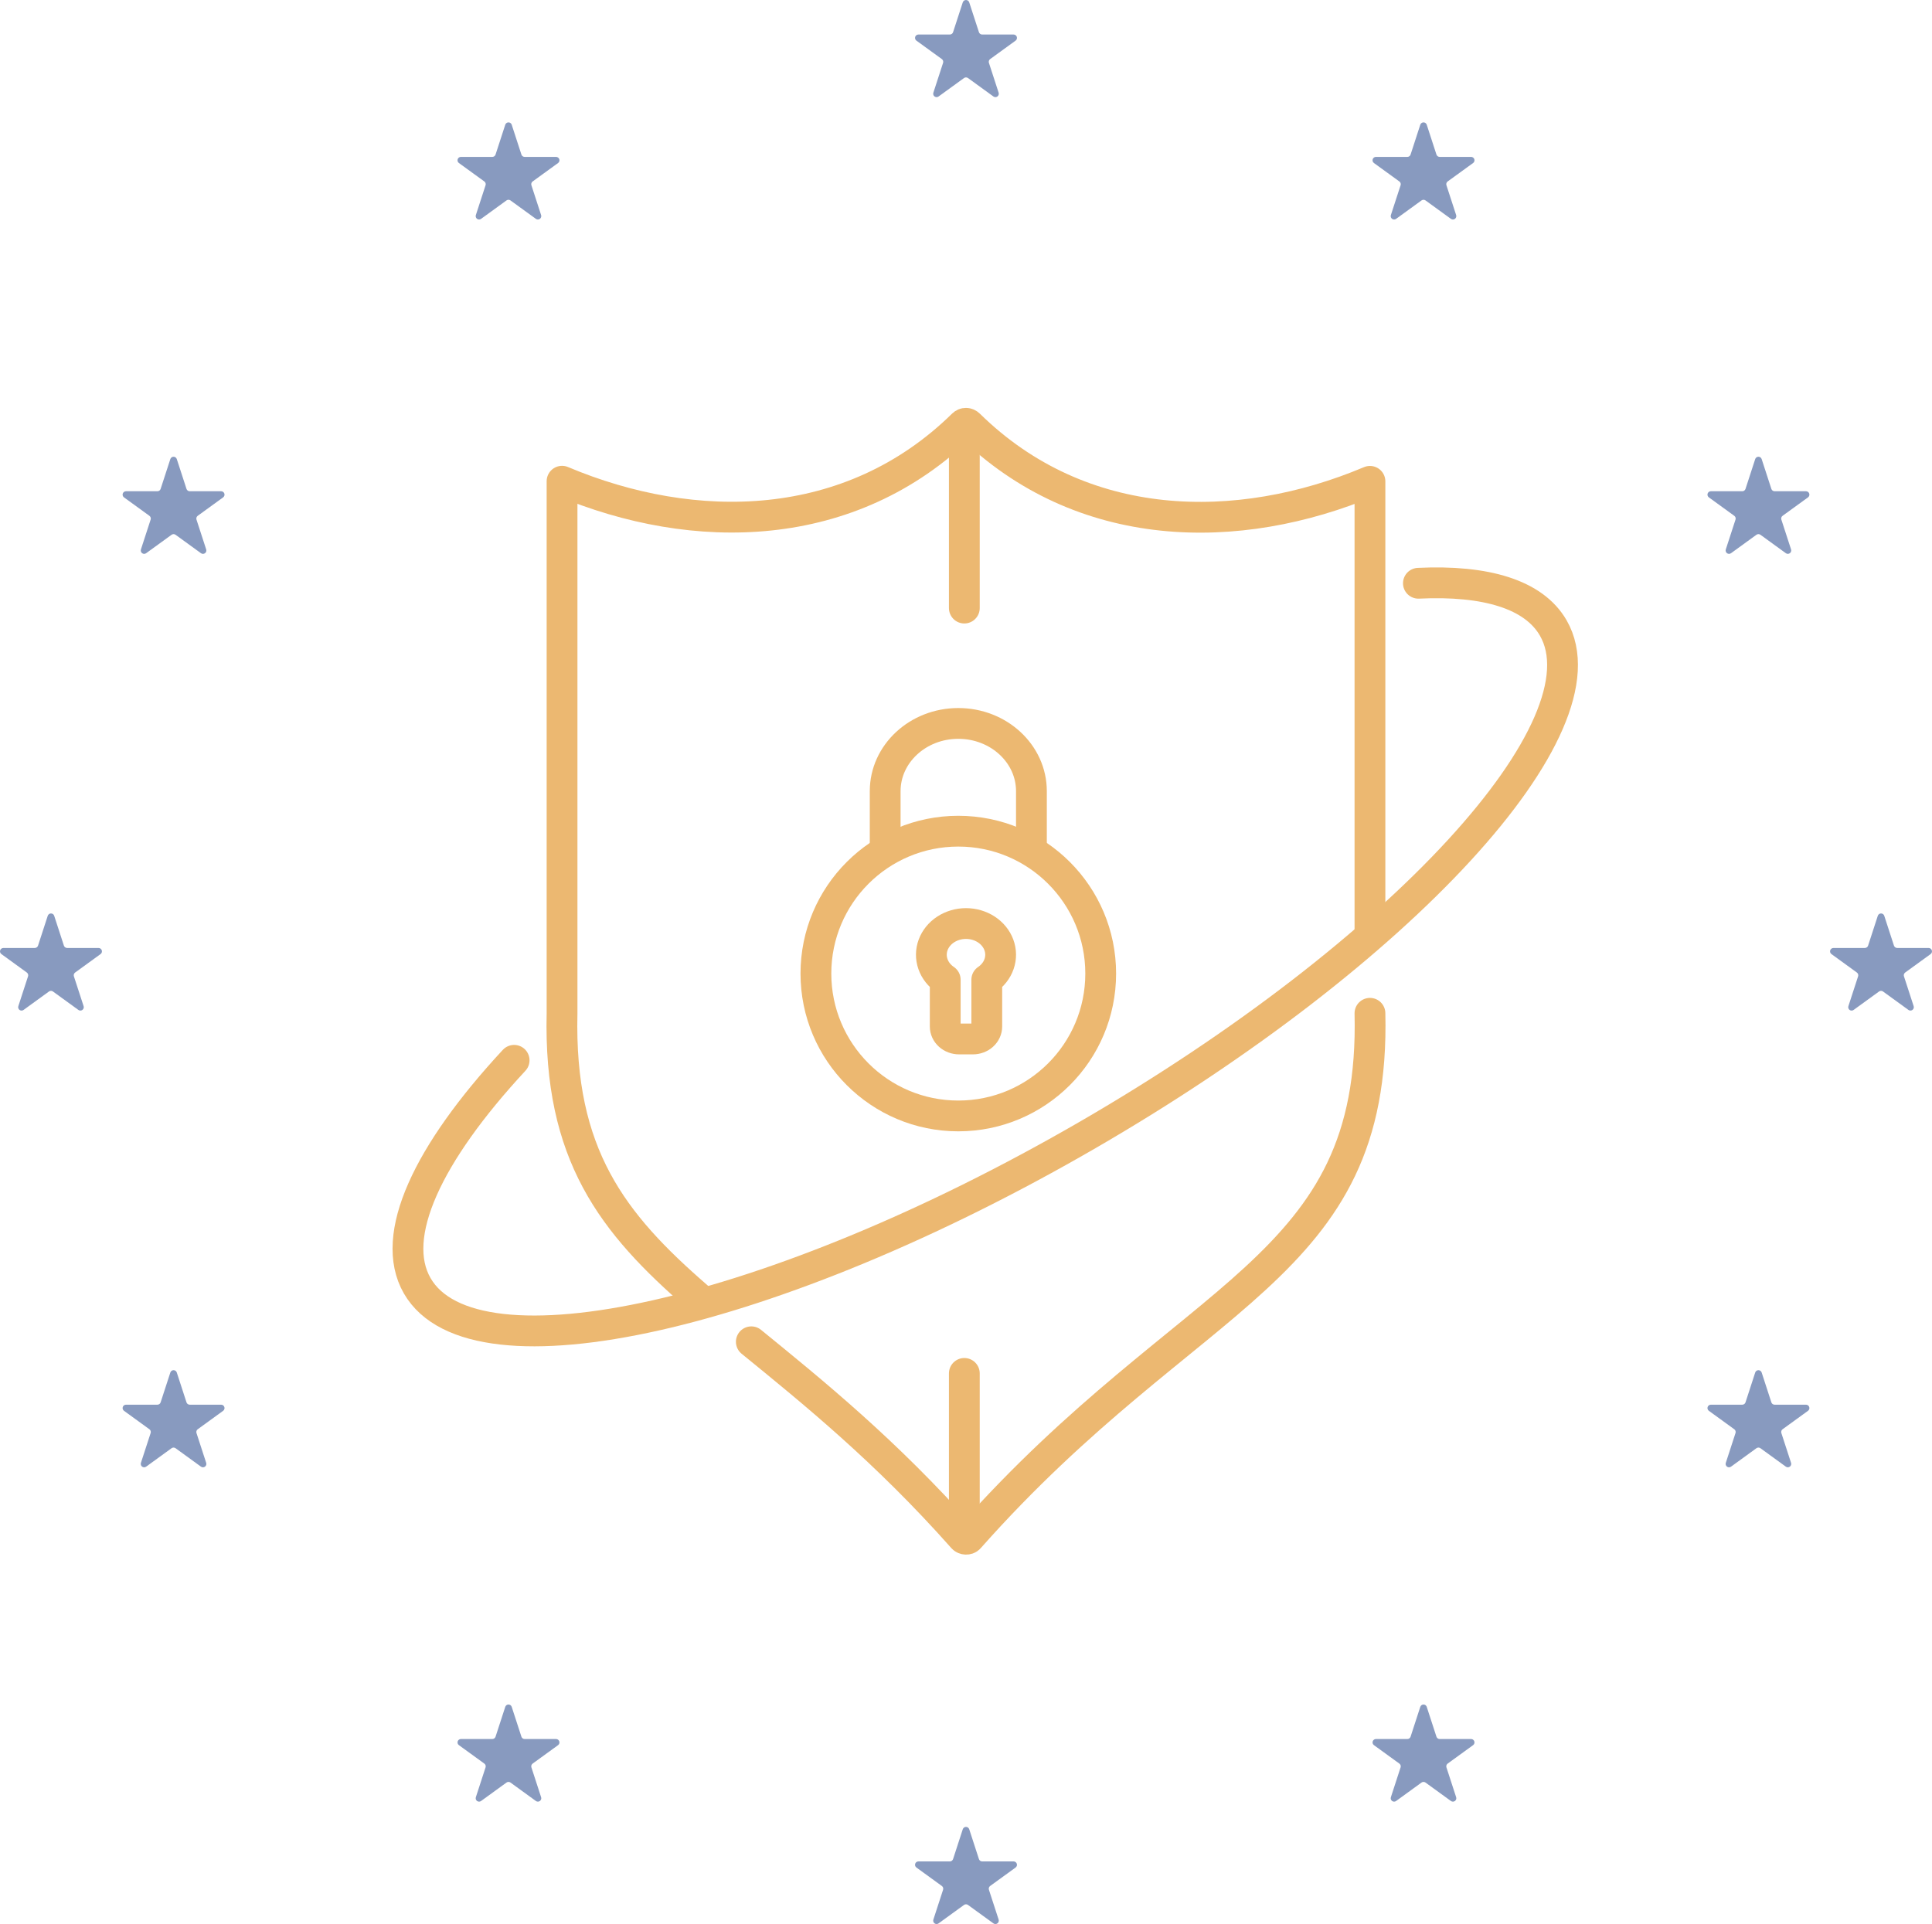 <?xml version="1.0" encoding="utf-8"?>
<svg xmlns="http://www.w3.org/2000/svg" width="251" height="250" viewBox="0 0 251 250" fill="none">
<path d="M177.98 131.663C178.787 165.287 154.835 167.204 125.907 199.843C125.703 200.072 125.277 200.036 125.093 199.828C115.057 188.505 105.621 180.88 97.609 174.346M90.637 168.542C79.526 158.921 72.579 150.015 73.02 131.647V62.528C90.192 69.767 110.5 69.507 125.093 55.17C125.328 54.939 125.662 54.943 125.907 55.184C140.5 69.521 160.809 69.782 177.98 62.543V120.983" stroke="#ECB871" stroke-width="4" stroke-linecap="round" stroke-linejoin="round"/>
<path d="M124.5 145C134.717 145 143 136.717 143 126.5C143 116.283 134.717 108 124.5 108C114.283 108 106 116.283 106 126.5C106 136.717 114.283 145 124.5 145Z" stroke="#ECB871" stroke-width="4" stroke-linecap="round" stroke-linejoin="round"/>
<path d="M115 110V102.8C115 97.94 119.253 94 124.5 94C129.747 94 134 97.94 134 102.8V110" stroke="#ECB871" stroke-width="4" stroke-linecap="round" stroke-linejoin="round"/>
<path d="M128.2 127.297C128.956 126.787 129.514 126.075 129.795 125.263C130.077 124.451 130.068 123.579 129.769 122.772C129.47 121.965 128.897 121.263 128.131 120.765C127.365 120.268 126.444 120 125.5 120C124.556 120 123.635 120.268 122.869 120.765C122.103 121.263 121.53 121.965 121.231 122.772C120.932 123.579 120.923 124.451 121.205 125.263C121.486 126.075 122.044 126.787 122.8 127.297V133.378C122.8 133.808 122.99 134.221 123.327 134.525C123.665 134.829 124.123 135 124.6 135H126.4C126.877 135 127.335 134.829 127.673 134.525C128.01 134.221 128.2 133.808 128.2 133.378V127.297Z" stroke="#ECB871" stroke-width="4" stroke-linecap="round" stroke-linejoin="round"/>
<path d="M184.275 75.786C193.033 75.37 199.274 77.216 201.796 81.596C209.149 94.372 182.071 123.861 141.315 147.463C100.558 171.066 61.558 179.843 54.204 167.067C50.484 160.605 55.576 149.865 66.794 137.772M125.283 56V79.011V56ZM125.283 178.454V199V178.454Z" stroke="#ECB871" stroke-width="4" stroke-linecap="round" stroke-linejoin="round"/>
<path d="M125.081 0.305C125.109 0.216 125.165 0.139 125.241 0.084C125.316 0.03 125.407 0 125.5 0C125.593 0 125.684 0.03 125.759 0.084C125.835 0.139 125.891 0.216 125.919 0.305L127.18 4.182C127.209 4.27 127.265 4.347 127.34 4.402C127.416 4.456 127.506 4.486 127.599 4.486H131.683C131.775 4.486 131.866 4.515 131.941 4.57C132.016 4.624 132.072 4.701 132.101 4.789C132.129 4.877 132.13 4.972 132.101 5.061C132.072 5.149 132.016 5.226 131.941 5.28L128.638 7.677C128.562 7.732 128.507 7.809 128.478 7.897C128.449 7.985 128.449 8.08 128.478 8.168L129.74 12.046C129.769 12.134 129.769 12.229 129.74 12.318C129.711 12.406 129.655 12.483 129.58 12.538C129.505 12.592 129.414 12.622 129.321 12.621C129.228 12.621 129.137 12.592 129.062 12.537L125.759 10.14C125.684 10.086 125.593 10.056 125.5 10.056C125.407 10.056 125.316 10.086 125.241 10.14L121.938 12.537C121.863 12.592 121.772 12.622 121.679 12.622C121.586 12.622 121.495 12.592 121.419 12.538C121.344 12.483 121.288 12.406 121.259 12.317C121.231 12.229 121.231 12.133 121.26 12.045L122.522 8.168C122.55 8.079 122.55 7.985 122.522 7.896C122.493 7.808 122.437 7.732 122.363 7.677L119.059 5.28C118.984 5.226 118.928 5.149 118.899 5.061C118.871 4.972 118.871 4.877 118.899 4.789C118.928 4.701 118.984 4.624 119.059 4.57C119.134 4.515 119.225 4.486 119.317 4.486H123.401C123.494 4.486 123.585 4.456 123.66 4.402C123.735 4.347 123.791 4.27 123.82 4.181L125.081 0.304V0.305ZM125.081 237.683C125.109 237.595 125.165 237.517 125.241 237.463C125.316 237.408 125.407 237.378 125.5 237.378C125.593 237.378 125.684 237.408 125.759 237.463C125.835 237.517 125.891 237.595 125.919 237.683L127.18 241.56C127.209 241.649 127.265 241.726 127.34 241.78C127.416 241.835 127.506 241.864 127.599 241.864H131.683C131.775 241.864 131.866 241.893 131.941 241.948C132.016 242.002 132.072 242.079 132.101 242.167C132.129 242.256 132.13 242.351 132.101 242.439C132.072 242.527 132.016 242.604 131.941 242.659L128.638 245.055C128.562 245.11 128.507 245.187 128.478 245.275C128.449 245.363 128.449 245.458 128.478 245.547L129.74 249.424C129.769 249.512 129.769 249.607 129.74 249.696C129.711 249.784 129.655 249.861 129.58 249.916C129.505 249.97 129.414 250 129.321 250C129.228 250 129.137 249.97 129.062 249.915L125.759 247.519C125.684 247.464 125.593 247.435 125.5 247.435C125.407 247.435 125.316 247.464 125.241 247.519L121.938 249.915C121.863 249.97 121.772 250 121.679 250C121.586 250 121.495 249.971 121.419 249.916C121.344 249.861 121.288 249.784 121.259 249.695C121.231 249.607 121.231 249.511 121.26 249.423L122.522 245.546C122.55 245.458 122.55 245.363 122.522 245.275C122.493 245.187 122.437 245.11 122.363 245.055L119.059 242.659C118.984 242.604 118.928 242.527 118.899 242.439C118.871 242.351 118.871 242.256 118.899 242.167C118.928 242.079 118.984 242.002 119.059 241.948C119.134 241.893 119.225 241.864 119.317 241.864H123.401C123.494 241.864 123.585 241.834 123.66 241.78C123.735 241.725 123.791 241.648 123.82 241.56L125.081 237.682V237.683ZM243.959 118.994C243.987 118.906 244.043 118.828 244.118 118.773C244.194 118.719 244.285 118.689 244.378 118.689C244.471 118.689 244.562 118.719 244.637 118.773C244.712 118.828 244.768 118.906 244.797 118.994L246.058 122.871C246.087 122.96 246.143 123.036 246.218 123.091C246.293 123.145 246.384 123.175 246.477 123.175H250.56C250.653 123.175 250.744 123.204 250.819 123.259C250.894 123.313 250.95 123.39 250.978 123.478C251.007 123.566 251.007 123.661 250.979 123.75C250.95 123.838 250.894 123.915 250.819 123.969L247.515 126.366C247.44 126.421 247.384 126.498 247.356 126.586C247.327 126.674 247.327 126.769 247.356 126.858L248.617 130.735C248.645 130.823 248.645 130.918 248.617 131.006C248.588 131.094 248.532 131.171 248.457 131.226C248.382 131.28 248.291 131.31 248.198 131.31C248.105 131.31 248.015 131.281 247.94 131.226L244.637 128.83C244.561 128.775 244.471 128.745 244.378 128.745C244.285 128.745 244.194 128.775 244.119 128.83L240.816 131.226C240.741 131.281 240.65 131.311 240.557 131.311C240.463 131.311 240.372 131.282 240.297 131.227C240.222 131.172 240.166 131.095 240.137 131.006C240.108 130.918 240.109 130.822 240.138 130.734L241.4 126.857C241.428 126.769 241.428 126.674 241.4 126.586C241.371 126.497 241.315 126.421 241.24 126.366L237.936 123.969C237.861 123.915 237.805 123.838 237.777 123.75C237.748 123.661 237.748 123.566 237.777 123.478C237.806 123.39 237.862 123.313 237.937 123.259C238.012 123.204 238.102 123.175 238.195 123.175H242.278C242.372 123.175 242.462 123.145 242.538 123.091C242.613 123.036 242.669 122.959 242.698 122.87L243.959 118.993V118.994ZM6.203 118.994C6.232 118.906 6.288 118.828 6.363 118.773C6.438 118.719 6.529 118.689 6.622 118.689C6.715 118.689 6.806 118.719 6.882 118.773C6.957 118.828 7.013 118.906 7.041 118.994L8.302 122.871C8.331 122.96 8.387 123.036 8.463 123.091C8.538 123.145 8.629 123.175 8.722 123.175H12.805C12.898 123.175 12.988 123.204 13.063 123.259C13.138 123.313 13.194 123.39 13.223 123.478C13.252 123.566 13.252 123.661 13.223 123.75C13.195 123.838 13.139 123.915 13.064 123.969L9.76 126.366C9.685 126.421 9.629 126.498 9.6 126.586C9.572 126.674 9.572 126.769 9.6 126.858L10.862 130.735C10.891 130.823 10.891 130.918 10.863 131.007C10.834 131.095 10.778 131.172 10.702 131.227C10.627 131.281 10.536 131.311 10.443 131.311C10.35 131.31 10.259 131.281 10.184 131.226L6.881 128.83C6.806 128.775 6.715 128.745 6.622 128.745C6.529 128.745 6.439 128.775 6.363 128.83L3.06 131.226C2.985 131.281 2.894 131.311 2.801 131.311C2.708 131.311 2.617 131.282 2.542 131.227C2.466 131.172 2.41 131.095 2.381 131.006C2.353 130.918 2.353 130.822 2.382 130.734L3.644 126.857C3.673 126.769 3.673 126.674 3.644 126.586C3.615 126.497 3.56 126.421 3.485 126.366L0.181 123.969C0.106 123.915 0.05 123.838 0.021 123.75C-0.007 123.661 -0.007 123.566 0.022 123.478C0.05 123.39 0.106 123.313 0.181 123.259C0.256 123.204 0.347 123.175 0.44 123.175H4.523C4.616 123.175 4.707 123.145 4.782 123.091C4.857 123.036 4.913 122.959 4.942 122.87L6.203 118.993V118.994ZM184.52 16.206C184.548 16.117 184.604 16.04 184.68 15.985C184.755 15.93 184.846 15.901 184.939 15.901C185.032 15.901 185.123 15.93 185.198 15.985C185.274 16.04 185.329 16.117 185.358 16.206L186.619 20.083C186.648 20.171 186.704 20.248 186.779 20.303C186.855 20.357 186.945 20.387 187.038 20.386H191.121C191.214 20.386 191.305 20.416 191.381 20.47C191.456 20.525 191.512 20.602 191.541 20.69C191.57 20.779 191.57 20.874 191.541 20.962C191.512 21.05 191.456 21.128 191.38 21.182L188.076 23.578C188.001 23.633 187.945 23.71 187.916 23.798C187.888 23.887 187.888 23.982 187.917 24.07L189.179 27.947C189.207 28.036 189.207 28.131 189.178 28.219C189.15 28.307 189.094 28.384 189.018 28.438C188.943 28.493 188.852 28.522 188.759 28.522C188.667 28.522 188.576 28.492 188.501 28.438L185.198 26.042C185.123 25.988 185.032 25.958 184.939 25.958C184.846 25.958 184.755 25.988 184.68 26.042L181.377 28.438C181.302 28.493 181.211 28.522 181.118 28.522C181.025 28.522 180.934 28.493 180.859 28.438C180.783 28.384 180.727 28.307 180.699 28.218C180.67 28.13 180.67 28.035 180.699 27.946L181.961 24.069C181.99 23.981 181.99 23.886 181.961 23.798C181.932 23.709 181.877 23.632 181.801 23.578L178.497 21.182C178.422 21.128 178.366 21.05 178.337 20.962C178.308 20.874 178.308 20.779 178.337 20.69C178.366 20.602 178.422 20.525 178.497 20.47C178.573 20.416 178.663 20.386 178.756 20.386H182.84C182.933 20.387 183.023 20.357 183.099 20.303C183.174 20.248 183.23 20.171 183.259 20.083L184.52 16.206ZM65.642 221.782C65.671 221.693 65.727 221.616 65.802 221.561C65.877 221.506 65.968 221.477 66.061 221.477C66.154 221.477 66.245 221.506 66.32 221.561C66.396 221.616 66.452 221.693 66.48 221.782L67.741 225.659C67.77 225.747 67.826 225.824 67.901 225.878C67.977 225.933 68.067 225.962 68.16 225.962H72.244C72.337 225.962 72.427 225.992 72.502 226.046C72.577 226.101 72.633 226.178 72.662 226.266C72.691 226.354 72.691 226.449 72.662 226.537C72.633 226.625 72.578 226.702 72.503 226.757L69.199 229.153C69.124 229.208 69.068 229.285 69.039 229.373C69.01 229.462 69.01 229.557 69.039 229.645L70.3 233.522C70.329 233.61 70.329 233.705 70.3 233.794C70.271 233.882 70.215 233.959 70.14 234.013C70.065 234.068 69.975 234.097 69.882 234.097C69.789 234.097 69.698 234.068 69.623 234.014L66.32 231.617C66.245 231.562 66.154 231.533 66.061 231.533C65.968 231.533 65.877 231.562 65.802 231.617L62.499 234.014C62.424 234.069 62.333 234.098 62.24 234.098C62.147 234.098 62.056 234.069 61.98 234.014C61.905 233.959 61.849 233.882 61.82 233.794C61.792 233.705 61.792 233.61 61.821 233.521L63.083 229.644C63.112 229.556 63.112 229.461 63.083 229.373C63.054 229.285 62.999 229.208 62.924 229.153L59.62 226.757C59.545 226.702 59.489 226.625 59.46 226.537C59.432 226.449 59.432 226.354 59.46 226.266C59.489 226.178 59.545 226.101 59.62 226.046C59.695 225.992 59.786 225.962 59.879 225.962H63.962C64.055 225.962 64.146 225.933 64.221 225.878C64.296 225.823 64.352 225.746 64.381 225.658L65.642 221.781V221.782ZM228.032 178.339C228.06 178.25 228.116 178.173 228.191 178.118C228.267 178.063 228.358 178.034 228.451 178.034C228.544 178.034 228.635 178.063 228.71 178.118C228.785 178.173 228.841 178.25 228.87 178.339L230.131 182.216C230.16 182.304 230.216 182.381 230.291 182.436C230.366 182.49 230.457 182.519 230.55 182.519H234.633C234.726 182.519 234.817 182.549 234.892 182.603C234.967 182.658 235.023 182.735 235.051 182.823C235.08 182.911 235.08 183.006 235.052 183.094C235.023 183.182 234.967 183.259 234.892 183.314L231.588 185.711C231.513 185.765 231.457 185.842 231.429 185.931C231.4 186.019 231.4 186.114 231.429 186.202L232.69 190.079C232.718 190.167 232.718 190.263 232.69 190.351C232.661 190.439 232.605 190.516 232.53 190.57C232.455 190.625 232.364 190.654 232.271 190.654C232.178 190.654 232.088 190.625 232.013 190.571L228.71 188.174C228.634 188.119 228.544 188.09 228.451 188.09C228.358 188.09 228.267 188.119 228.192 188.174L224.889 190.571C224.814 190.626 224.723 190.655 224.63 190.655C224.536 190.656 224.445 190.626 224.37 190.571C224.295 190.517 224.239 190.439 224.21 190.351C224.181 190.262 224.182 190.167 224.211 190.078L225.473 186.201C225.501 186.113 225.501 186.018 225.473 185.93C225.444 185.842 225.388 185.765 225.313 185.711L222.009 183.314C221.934 183.259 221.878 183.182 221.85 183.094C221.821 183.006 221.821 182.911 221.85 182.823C221.879 182.735 221.935 182.658 222.01 182.603C222.085 182.549 222.175 182.519 222.268 182.519H226.351C226.445 182.519 226.535 182.49 226.611 182.435C226.686 182.381 226.742 182.303 226.771 182.215L228.032 178.338V178.339ZM22.13 59.65C22.159 59.561 22.215 59.484 22.29 59.43C22.365 59.375 22.456 59.346 22.549 59.346C22.642 59.346 22.732 59.375 22.808 59.43C22.883 59.484 22.939 59.561 22.968 59.65L24.229 63.527C24.258 63.615 24.314 63.692 24.39 63.746C24.465 63.801 24.556 63.83 24.649 63.83H28.731C28.824 63.83 28.914 63.86 28.989 63.914C29.064 63.969 29.12 64.046 29.149 64.134C29.178 64.222 29.178 64.317 29.149 64.405C29.121 64.493 29.065 64.57 28.99 64.625L25.687 67.022C25.611 67.077 25.555 67.154 25.527 67.242C25.498 67.33 25.498 67.425 25.526 67.514L26.788 71.391C26.817 71.479 26.817 71.575 26.789 71.663C26.76 71.751 26.704 71.829 26.628 71.883C26.553 71.938 26.462 71.967 26.369 71.967C26.276 71.967 26.186 71.937 26.11 71.882L22.808 69.486C22.733 69.431 22.642 69.402 22.549 69.402C22.456 69.402 22.366 69.431 22.29 69.486L18.986 71.882C18.911 71.937 18.82 71.966 18.727 71.966C18.634 71.966 18.544 71.937 18.469 71.882C18.393 71.827 18.337 71.75 18.309 71.662C18.28 71.574 18.28 71.478 18.309 71.39L19.571 67.513C19.6 67.425 19.599 67.33 19.571 67.242C19.542 67.154 19.486 67.077 19.411 67.022L16.108 64.626C16.033 64.571 15.977 64.494 15.948 64.406C15.92 64.318 15.92 64.223 15.949 64.135C15.977 64.046 16.033 63.97 16.108 63.915C16.183 63.861 16.274 63.831 16.367 63.831H20.45C20.543 63.831 20.634 63.801 20.709 63.747C20.784 63.692 20.84 63.615 20.868 63.527L22.13 59.65ZM228.032 59.65C228.06 59.561 228.116 59.484 228.191 59.429C228.267 59.374 228.358 59.345 228.451 59.345C228.544 59.345 228.635 59.374 228.71 59.429C228.785 59.484 228.841 59.561 228.87 59.65L230.131 63.527C230.16 63.615 230.216 63.692 230.291 63.746C230.366 63.801 230.457 63.83 230.55 63.83H234.633C234.726 63.83 234.817 63.86 234.892 63.914C234.967 63.969 235.023 64.046 235.051 64.134C235.08 64.222 235.08 64.317 235.052 64.405C235.023 64.493 234.967 64.57 234.892 64.625L231.588 67.022C231.513 67.076 231.457 67.153 231.429 67.241C231.4 67.33 231.4 67.425 231.429 67.513L232.69 71.39C232.718 71.478 232.718 71.573 232.69 71.662C232.661 71.75 232.605 71.827 232.53 71.881C232.455 71.936 232.364 71.965 232.271 71.965C232.178 71.965 232.088 71.936 232.013 71.882L228.71 69.485C228.634 69.43 228.544 69.401 228.451 69.401C228.358 69.401 228.267 69.43 228.192 69.485L224.889 71.882C224.814 71.936 224.723 71.966 224.63 71.966C224.536 71.966 224.445 71.937 224.37 71.882C224.295 71.828 224.239 71.75 224.21 71.662C224.181 71.573 224.182 71.478 224.211 71.389L225.473 67.512C225.501 67.424 225.501 67.329 225.473 67.241C225.444 67.153 225.388 67.076 225.313 67.022L222.009 64.625C221.934 64.57 221.878 64.493 221.85 64.405C221.821 64.317 221.821 64.222 221.85 64.134C221.879 64.046 221.935 63.969 222.01 63.914C222.085 63.86 222.175 63.83 222.268 63.83H226.351C226.445 63.83 226.535 63.801 226.611 63.746C226.686 63.691 226.742 63.614 226.771 63.526L228.032 59.649V59.65ZM22.129 178.339C22.158 178.25 22.214 178.173 22.289 178.118C22.364 178.063 22.455 178.034 22.548 178.034C22.642 178.034 22.732 178.063 22.808 178.118C22.883 178.173 22.939 178.25 22.968 178.339L24.229 182.216C24.258 182.304 24.314 182.381 24.389 182.435C24.464 182.49 24.555 182.519 24.648 182.519H28.731C28.824 182.519 28.914 182.549 28.989 182.603C29.064 182.658 29.12 182.735 29.149 182.823C29.178 182.911 29.178 183.006 29.149 183.094C29.121 183.182 29.065 183.259 28.99 183.314L25.687 185.711C25.611 185.765 25.555 185.842 25.527 185.93C25.498 186.019 25.498 186.114 25.526 186.202L26.788 190.079C26.817 190.168 26.817 190.263 26.789 190.351C26.76 190.44 26.704 190.517 26.628 190.571C26.553 190.626 26.462 190.655 26.369 190.655C26.276 190.655 26.186 190.625 26.11 190.571L22.808 188.174C22.733 188.119 22.642 188.09 22.549 188.09C22.456 188.09 22.366 188.119 22.29 188.174L18.986 190.571C18.911 190.626 18.82 190.655 18.727 190.655C18.634 190.656 18.543 190.626 18.468 190.571C18.392 190.517 18.336 190.439 18.308 190.351C18.279 190.262 18.279 190.167 18.308 190.078L19.571 186.201C19.6 186.113 19.599 186.018 19.571 185.93C19.542 185.842 19.486 185.765 19.411 185.711L16.108 183.314C16.033 183.259 15.977 183.182 15.948 183.094C15.92 183.006 15.92 182.911 15.949 182.823C15.977 182.735 16.033 182.658 16.108 182.603C16.183 182.549 16.274 182.519 16.367 182.519H20.449C20.542 182.519 20.633 182.49 20.708 182.435C20.784 182.381 20.84 182.303 20.868 182.215L22.13 178.338L22.129 178.339ZM184.52 221.782C184.548 221.693 184.604 221.616 184.68 221.561C184.755 221.506 184.846 221.477 184.939 221.477C185.032 221.477 185.123 221.506 185.198 221.561C185.274 221.616 185.329 221.693 185.358 221.782L186.619 225.659C186.648 225.747 186.704 225.824 186.779 225.878C186.855 225.933 186.945 225.962 187.038 225.962H191.121C191.214 225.962 191.305 225.992 191.38 226.046C191.455 226.101 191.511 226.178 191.54 226.266C191.568 226.354 191.568 226.449 191.54 226.537C191.511 226.625 191.455 226.702 191.38 226.757L188.076 229.153C188.001 229.208 187.945 229.285 187.917 229.373C187.888 229.462 187.888 229.557 187.917 229.645L189.179 233.522C189.208 233.61 189.208 233.706 189.179 233.794C189.15 233.883 189.094 233.96 189.019 234.014C188.944 234.069 188.853 234.098 188.76 234.098C188.667 234.098 188.576 234.068 188.501 234.014L185.198 231.617C185.123 231.562 185.032 231.533 184.939 231.533C184.846 231.533 184.755 231.562 184.68 231.617L181.377 234.014C181.302 234.069 181.211 234.098 181.118 234.098C181.024 234.098 180.934 234.069 180.858 234.014C180.783 233.959 180.727 233.882 180.698 233.794C180.669 233.705 180.67 233.61 180.699 233.521L181.961 229.644C181.989 229.556 181.989 229.461 181.961 229.373C181.932 229.285 181.876 229.208 181.801 229.153L178.497 226.757C178.422 226.702 178.367 226.625 178.338 226.537C178.309 226.449 178.309 226.354 178.338 226.266C178.367 226.178 178.423 226.101 178.498 226.046C178.573 225.992 178.663 225.962 178.756 225.962H182.84C182.933 225.962 183.023 225.933 183.099 225.878C183.174 225.823 183.23 225.746 183.259 225.658L184.52 221.781V221.782ZM65.642 16.206C65.671 16.117 65.727 16.04 65.802 15.985C65.877 15.93 65.968 15.901 66.061 15.901C66.154 15.901 66.245 15.93 66.32 15.985C66.396 16.04 66.452 16.117 66.48 16.206L67.741 20.083C67.77 20.171 67.826 20.248 67.901 20.303C67.977 20.357 68.067 20.387 68.16 20.386H72.244C72.337 20.386 72.427 20.416 72.503 20.47C72.578 20.525 72.634 20.602 72.663 20.69C72.692 20.779 72.692 20.874 72.663 20.962C72.634 21.05 72.578 21.128 72.503 21.182L69.199 23.578C69.123 23.633 69.067 23.71 69.039 23.798C69.01 23.887 69.01 23.982 69.039 24.07L70.3 27.947C70.329 28.035 70.328 28.13 70.299 28.218C70.271 28.306 70.215 28.383 70.14 28.437C70.064 28.492 69.974 28.521 69.881 28.521C69.789 28.521 69.698 28.492 69.623 28.438L66.32 26.042C66.245 25.988 66.154 25.958 66.061 25.958C65.968 25.958 65.877 25.988 65.802 26.042L62.499 28.438C62.424 28.493 62.333 28.522 62.24 28.522C62.147 28.522 62.056 28.493 61.981 28.438C61.906 28.384 61.85 28.307 61.821 28.218C61.792 28.13 61.792 28.035 61.821 27.946L63.083 24.069C63.112 23.981 63.112 23.886 63.083 23.798C63.055 23.709 62.999 23.632 62.924 23.578L59.62 21.182C59.544 21.128 59.488 21.05 59.459 20.962C59.431 20.874 59.43 20.779 59.459 20.69C59.488 20.602 59.544 20.525 59.619 20.47C59.695 20.416 59.785 20.386 59.879 20.386H63.962C64.055 20.387 64.145 20.357 64.221 20.303C64.296 20.248 64.352 20.171 64.381 20.083L65.642 16.206Z" fill="#889ABF"/>
</svg>